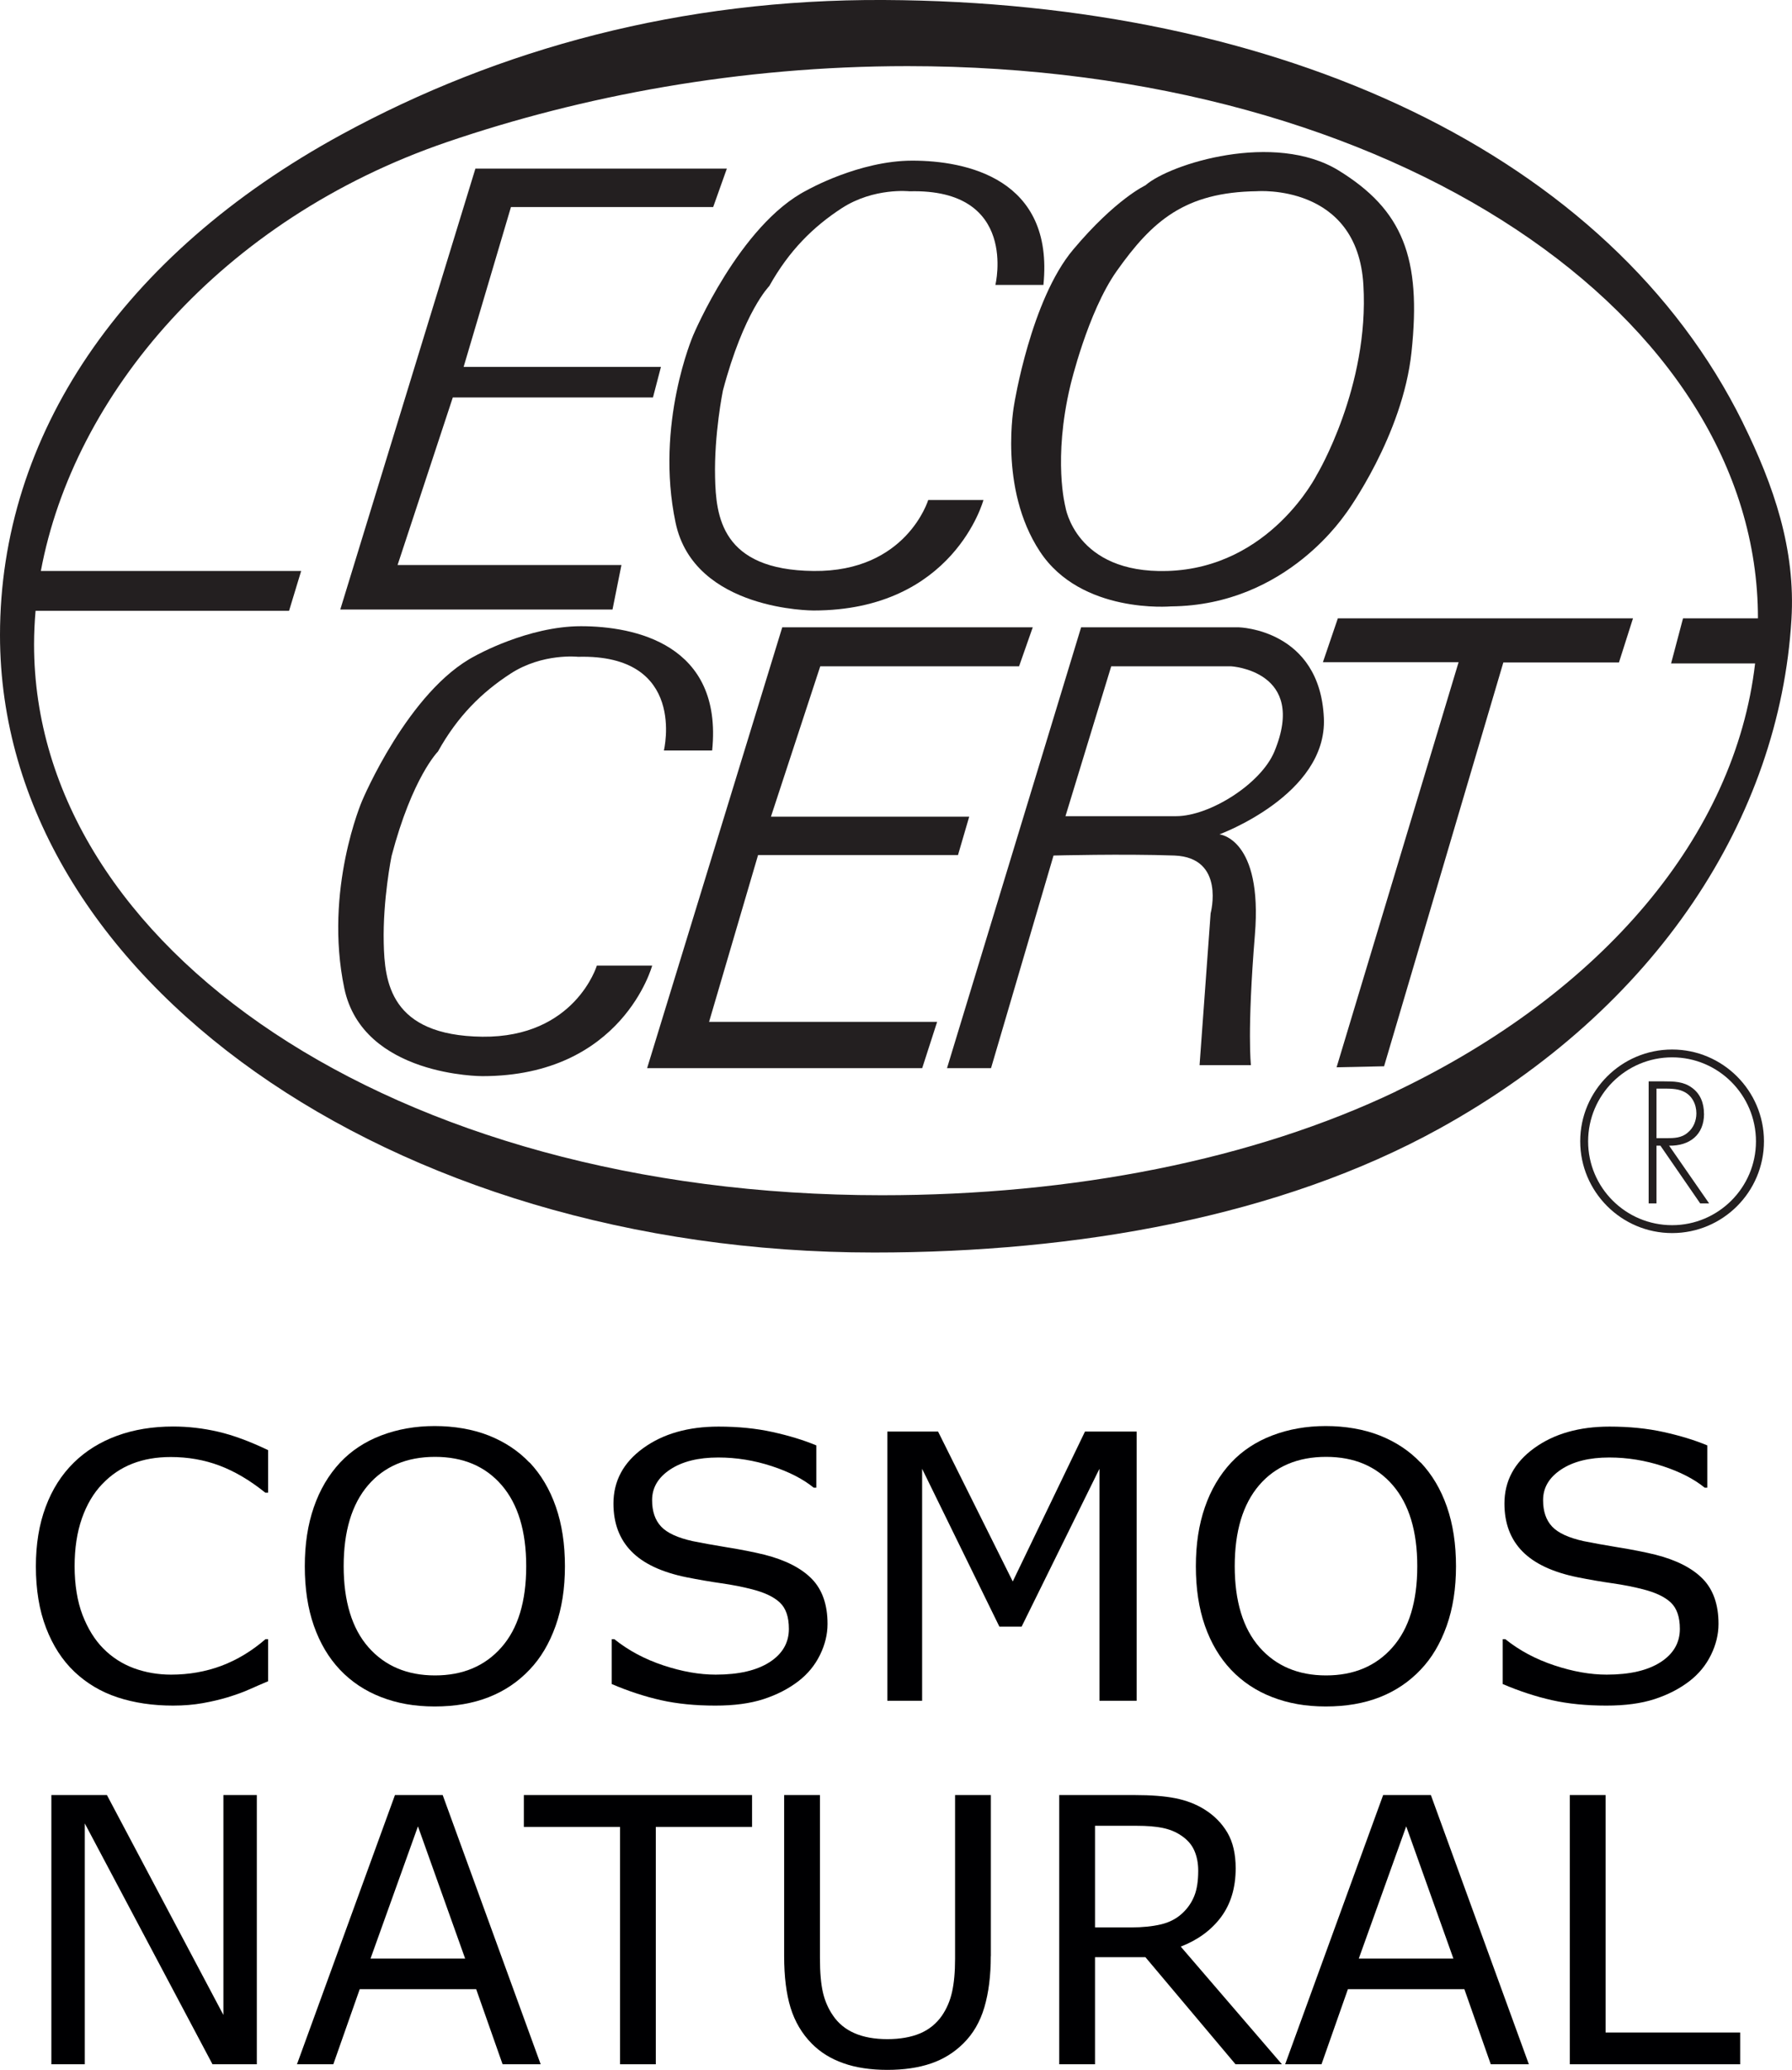<svg viewBox="0 0 226.77 261.95" height="261.95" width="226.77" data-name="Calque 1" id="a" xmlns="http://www.w3.org/2000/svg">
  <defs>
    <style>
      .b {
        fill: #000002;
      }

      .c {
        fill: #231f20;
      }
    </style>
  </defs>
  <g>
    <g>
      <polygon points="60.16 21.34 91.98 21.34 90.25 26.2 64.66 26.2 58.67 46.43 83.64 46.43 82.63 50.3 57.3 50.3 50.31 71.51 78.64 71.51 77.51 77.14 43.06 77.14 60.16 21.34" class="c"></polygon>
      <path d="M169.41,21.58c-8.13-4.98-21.33-.87-24.47,1.88,0,0-3.76,1.73-9.12,8.11-5.37,6.36-7.48,19.6-7.48,19.6,0,0-2.02,10.6,3.24,18.6,5.22,7.98,16.6,6.97,16.6,6.97,14.86-.12,22.21-11.99,22.21-11.86,0,0,7.12-9.74,8.23-20.33,1.28-11.95-1.12-17.99-9.23-22.98ZM166.67,60.03s-5.89,11.86-18.98,12.23c-11.61.33-12.87-8.12-12.87-8.12,0,0-1.6-5.98.63-15.35,0,0,2.18-9.27,5.86-14.48,4.5-6.36,8.63-9.99,17.75-10.11,0,0,12.73-1.01,13.47,11.86.77,12.86-5.85,23.96-5.85,23.96Z" class="c"></path>
      <polygon points="98.99 79.39 130.69 79.39 128.96 84.32 103.8 84.32 97.56 103.35 122.65 103.35 121.23 108.21 95.93 108.21 89.73 129.32 118.59 129.32 116.7 135.18 81.89 135.18 98.99 79.39" class="c"></polygon>
      <path d="M220.55,53.49C203.73,19.45,162.03.24,111.86,0c-25.59-.13-48.68,6.14-68.65,17.03C15.35,32.23,0,55.16,0,80.38c0,43.29,49.37,78.13,110.61,78.13,25.8,0,51.41-4.56,71.55-15.69,27.6-15.25,43.04-39.46,44.54-64.43.54-8.87-2.22-16.91-6.15-24.89ZM176.69,138.11c-18.14,8.66-40.88,13.15-65.1,13.15-62,0-107.28-31.48-107.28-69.71,0-1.41.07-2.83.19-4.25h32.08l1.53-5.04H5.17c4.14-22.24,22.74-44.49,51.42-54.29,17.05-5.82,36.94-9.6,58.25-9.6,61.84,0,107.64,31.79,107.62,69.88h-9.48l-1.51,5.71h10.63c-2.52,21.72-19.21,41.6-45.42,54.14Z" class="c"></path>
      <polygon points="169.3 78.25 167.41 83.8 184.58 83.8 169.14 135.07 175.15 134.94 190.24 83.84 204.87 83.84 206.65 78.25 169.3 78.25" class="c"></polygon>
      <path d="M167.53,90.87c-.5-11.23-10.74-11.48-10.74-11.48h-19.98l-16.97,55.79h5.57l7.91-26.91s8.81-.23,15.3,0c6.49.26,4.58,7.31,4.58,7.31l-1.4,19.22h6.5s-.5-4.23.5-16.48c1.01-12.23-4.49-12.73-4.49-12.73,0,0,13.66-5,13.22-14.73ZM161.26,95.13c-1.71,4.09-8.2,8.16-12.43,8.16h-14l5.79-18.97h15.16s9.74.56,5.48,10.81Z" class="c"></path>
      <path d="M84.01,94.98s3-12.23-10.86-11.86c0,0-4.49-.5-8.54,2.13-3.63,2.36-6.69,5.36-9.19,9.86,0,0-3.24,3.24-5.87,13.23,0,0-1.12,5.5-.99,10.99.11,4.87.76,11.73,12.48,11.87,11.74.12,14.49-9,14.49-9h7s-3.76,13.99-21.49,13.99c0,0-15.13.05-17.47-11.12-2.61-12.48,2.25-23.72,2.25-23.72,0,0,5.86-13.99,14.34-18.36,0,0,6.62-3.74,13.36-3.74s17.97,2.25,16.6,15.73h-6.12Z" class="c"></path>
      <path d="M125.96,36.07s2.99-12.23-10.87-11.86c0,0-4.49-.5-8.56,2.13-3.61,2.35-6.67,5.36-9.18,9.86,0,0-3.23,3.24-5.87,13.23,0,0-1.12,5.5-.99,10.97.11,4.89.76,11.75,12.47,11.86,11.75.13,14.5-8.98,14.5-8.98h6.99s-3.75,13.98-21.5,13.98c0,0-15.12.06-17.46-11.12-2.63-12.49,2.23-23.71,2.23-23.71,0,0,5.87-13.99,14.38-18.35,0,0,6.59-3.75,13.35-3.75s17.96,2.24,16.59,15.73h-6.11Z" class="c"></path>
    </g>
    <path d="M215.63,140.94c0-1.31-.44-2.53-1.56-3.31-1.04-.76-2.26-.78-3.51-.78h-1.93v15.44h.99v-7.3h.5l5.03,7.3h1.13l-5.06-7.3c2.58.04,4.42-1.35,4.42-4.05ZM209.62,144.05v-6.28h.64c.89,0,1.94-.04,2.75.35,1.11.49,1.66,1.63,1.66,2.77,0,.93-.36,1.85-1.1,2.45-.77.68-1.74.7-2.7.7h-1.24ZM211.6,132.82c-6.42,0-11.63,5.22-11.63,11.61s5.21,11.62,11.63,11.62,11.62-5.21,11.62-11.62-5.23-11.61-11.62-11.61ZM211.6,155.05c-5.87,0-10.63-4.75-10.63-10.61s4.76-10.63,10.63-10.63,10.61,4.78,10.61,10.63-4.77,10.61-10.61,10.61Z" class="c"></path>
  </g>
  <g>
    <path d="M33.94,212.76c-.87.37-1.66.71-2.37,1.03-.71.32-1.63.66-2.77,1.01-.97.29-2.02.54-3.15.74-1.13.2-2.38.31-3.75.31-2.57,0-4.91-.35-7.01-1.04-2.1-.69-3.93-1.78-5.49-3.26-1.52-1.45-2.71-3.29-3.57-5.53-.86-2.23-1.29-4.83-1.29-7.79,0-2.81.41-5.32,1.24-7.53.82-2.21,2.01-4.08,3.57-5.61,1.51-1.48,3.33-2.61,5.46-3.39,2.13-.78,4.5-1.17,7.1-1.17,1.9,0,3.8.22,5.7.66,1.9.44,4,1.22,6.32,2.33v5.38h-.36c-1.95-1.57-3.89-2.71-5.81-3.43-1.92-.72-3.97-1.08-6.16-1.08-1.79,0-3.41.28-4.84.84-1.44.56-2.72,1.42-3.84,2.6-1.09,1.14-1.95,2.59-2.56,4.34-.61,1.75-.92,3.76-.92,6.05s.34,4.45,1.01,6.18c.67,1.72,1.54,3.13,2.61,4.21,1.11,1.13,2.41,1.96,3.89,2.51,1.48.54,3.05.81,4.7.81,2.27,0,4.39-.38,6.38-1.12,1.98-.75,3.84-1.87,5.57-3.37h.33v5.31Z" class="b"></path>
    <path d="M67.02,185.08c1.44,1.53,2.55,3.39,3.32,5.61.77,2.21,1.15,4.72,1.15,7.53s-.39,5.32-1.18,7.54c-.79,2.22-1.88,4.07-3.3,5.55-1.46,1.54-3.18,2.7-5.18,3.48-1.99.78-4.26,1.17-6.82,1.17s-4.76-.4-6.79-1.19c-2.04-.79-3.77-1.95-5.2-3.46-1.43-1.51-2.53-3.37-3.3-5.56-.77-2.2-1.15-4.71-1.15-7.53s.38-5.27,1.14-7.47c.76-2.21,1.87-4.09,3.33-5.66,1.4-1.49,3.13-2.64,5.2-3.43,2.07-.79,4.33-1.19,6.77-1.19s4.82.4,6.84,1.2c2.02.8,3.74,1.94,5.15,3.42ZM66.59,198.21c0-4.42-1.03-7.84-3.09-10.24-2.06-2.4-4.88-3.6-8.45-3.6s-6.43,1.2-8.48,3.6c-2.05,2.4-3.08,5.82-3.08,10.24s1.05,7.89,3.14,10.26c2.09,2.37,4.9,3.56,8.42,3.56s6.33-1.19,8.41-3.56c2.09-2.37,3.13-5.79,3.13-10.26Z" class="b"></path>
    <path d="M104.72,205.51c0,1.33-.32,2.64-.96,3.94s-1.54,2.39-2.7,3.29c-1.27.98-2.75,1.74-4.44,2.29-1.69.55-3.72.82-6.1.82-2.55,0-4.85-.23-6.89-.69-2.04-.46-4.11-1.14-6.22-2.04v-5.68h.33c1.79,1.44,3.86,2.54,6.21,3.32,2.35.78,4.55,1.17,6.62,1.17,2.92,0,5.19-.53,6.82-1.58,1.63-1.05,2.44-2.46,2.44-4.21,0-1.51-.38-2.62-1.15-3.34s-1.94-1.27-3.51-1.67c-1.19-.31-2.48-.56-3.87-.76-1.39-.2-2.86-.45-4.42-.76-3.14-.64-5.47-1.73-6.98-3.28-1.52-1.55-2.27-3.57-2.27-6.05,0-2.85,1.25-5.19,3.76-7.01,2.51-1.82,5.69-2.73,9.54-2.73,2.49,0,4.77.23,6.85.69,2.08.46,3.92,1.02,5.52,1.69v5.35h-.33c-1.35-1.1-3.12-2.01-5.32-2.73-2.2-.72-4.45-1.09-6.75-1.09-2.52,0-4.55.5-6.08,1.51-1.53,1.01-2.3,2.3-2.3,3.89,0,1.42.38,2.53,1.14,3.34.76.81,2.1,1.43,4.02,1.85,1.01.21,2.46.47,4.33.78,1.87.3,3.46.62,4.76.94,2.63.67,4.62,1.69,5.95,3.04,1.33,1.36,2,3.26,2,5.7Z" class="b"></path>
    <path d="M143.84,215.24h-4.71v-29.36l-9.85,19.98h-2.81l-9.78-19.98v29.36h-4.4v-34.07h6.42l9.45,18.97,9.14-18.97h6.54v34.07Z" class="b"></path>
    <path d="M179.78,185.08c1.44,1.53,2.55,3.39,3.32,5.61.77,2.21,1.15,4.72,1.15,7.53s-.39,5.32-1.18,7.54c-.79,2.22-1.88,4.07-3.3,5.55-1.46,1.54-3.19,2.7-5.18,3.48-1.99.78-4.26,1.17-6.82,1.17s-4.76-.4-6.79-1.19c-2.04-.79-3.77-1.95-5.2-3.46-1.43-1.51-2.53-3.37-3.3-5.56-.77-2.2-1.15-4.71-1.15-7.53s.38-5.27,1.14-7.47c.76-2.21,1.87-4.09,3.33-5.66,1.4-1.49,3.13-2.64,5.2-3.43,2.07-.79,4.33-1.19,6.77-1.19s4.82.4,6.84,1.2c2.02.8,3.74,1.94,5.15,3.42ZM179.35,198.21c0-4.42-1.03-7.84-3.09-10.24-2.06-2.4-4.88-3.6-8.45-3.6s-6.43,1.2-8.48,3.6c-2.05,2.4-3.08,5.82-3.08,10.24s1.05,7.89,3.14,10.26c2.09,2.37,4.9,3.56,8.42,3.56s6.33-1.19,8.41-3.56c2.09-2.37,3.13-5.79,3.13-10.26Z" class="b"></path>
    <path d="M217.47,205.51c0,1.33-.32,2.64-.96,3.94-.64,1.3-1.54,2.39-2.7,3.29-1.27.98-2.75,1.74-4.44,2.29-1.69.55-3.72.82-6.1.82-2.55,0-4.85-.23-6.89-.69-2.04-.46-4.11-1.14-6.22-2.04v-5.68h.33c1.79,1.44,3.86,2.54,6.21,3.32,2.35.78,4.55,1.17,6.62,1.17,2.92,0,5.19-.53,6.82-1.58,1.63-1.05,2.44-2.46,2.44-4.21,0-1.51-.39-2.62-1.15-3.34-.77-.72-1.94-1.27-3.51-1.67-1.19-.31-2.48-.56-3.87-.76-1.39-.2-2.86-.45-4.41-.76-3.14-.64-5.47-1.73-6.99-3.28-1.52-1.55-2.27-3.57-2.27-6.05,0-2.85,1.25-5.19,3.76-7.01,2.51-1.82,5.69-2.73,9.54-2.73,2.49,0,4.78.23,6.85.69,2.08.46,3.92,1.02,5.52,1.69v5.35h-.33c-1.35-1.1-3.12-2.01-5.32-2.73-2.2-.72-4.45-1.09-6.75-1.09-2.52,0-4.55.5-6.08,1.51-1.53,1.01-2.3,2.3-2.3,3.89,0,1.42.38,2.53,1.14,3.34.76.81,2.1,1.43,4.02,1.85,1.02.21,2.46.47,4.33.78,1.87.3,3.46.62,4.76.94,2.63.67,4.62,1.69,5.95,3.04,1.33,1.36,2,3.26,2,5.7Z" class="b"></path>
    <path d="M32.5,261.24h-5.61l-16.16-30.48v30.48h-4.23v-34.07h7.03l14.74,27.83v-27.83h4.23v34.07Z" class="b"></path>
    <path d="M68.43,261.24h-4.83l-3.34-9.5h-14.74l-3.34,9.5h-4.6l12.4-34.07h6.04l12.4,34.07ZM58.86,247.86l-5.97-16.73-6,16.73h11.97Z" class="b"></path>
    <path d="M95.16,231.2h-12.17v30.04h-4.53v-30.04h-12.17v-4.03h28.88v4.03Z" class="b"></path>
    <path d="M125.38,247.56c0,2.47-.27,4.62-.81,6.46-.54,1.84-1.43,3.37-2.67,4.59-1.17,1.16-2.55,2.01-4.12,2.54-1.57.53-3.4.8-5.49.8s-4-.28-5.58-.85c-1.59-.56-2.92-1.39-4-2.49-1.23-1.25-2.12-2.76-2.67-4.53-.54-1.77-.81-3.94-.81-6.52v-20.39h4.53v20.62c0,1.85.13,3.3.38,4.37.25,1.07.67,2.04,1.27,2.91.67.99,1.58,1.74,2.73,2.24,1.15.5,2.54.75,4.15.75s3.02-.25,4.17-.74c1.14-.49,2.06-1.25,2.75-2.25.59-.87,1.02-1.86,1.27-2.99.25-1.12.38-2.51.38-4.18v-20.73h4.53v20.39Z" class="b"></path>
    <path d="M162.23,261.24h-5.88l-11.4-13.55h-6.38v13.55h-4.53v-34.07h9.54c2.06,0,3.78.13,5.15.4,1.37.27,2.61.74,3.71,1.43,1.24.78,2.2,1.76,2.89,2.94.69,1.18,1.04,2.68,1.04,4.5,0,2.46-.62,4.51-1.85,6.17-1.24,1.66-2.94,2.9-5.1,3.74l12.81,14.9ZM151.63,236.76c0-.98-.17-1.84-.51-2.6-.34-.76-.91-1.39-1.71-1.91-.66-.44-1.43-.75-2.33-.93s-1.96-.26-3.18-.26h-5.33v12.86h4.58c1.43,0,2.68-.13,3.75-.38,1.07-.25,1.98-.72,2.72-1.41.69-.64,1.19-1.38,1.52-2.21.33-.83.49-1.89.49-3.17Z" class="b"></path>
    <path d="M193.48,261.24h-4.83l-3.34-9.5h-14.74l-3.34,9.5h-4.6l12.4-34.07h6.04l12.4,34.07ZM183.92,247.86l-5.97-16.73-6,16.73h11.97Z" class="b"></path>
    <path d="M220.21,261.24h-21.56v-34.07h4.53v30.05h17.03v4.03Z" class="b"></path>
  </g>
</svg>